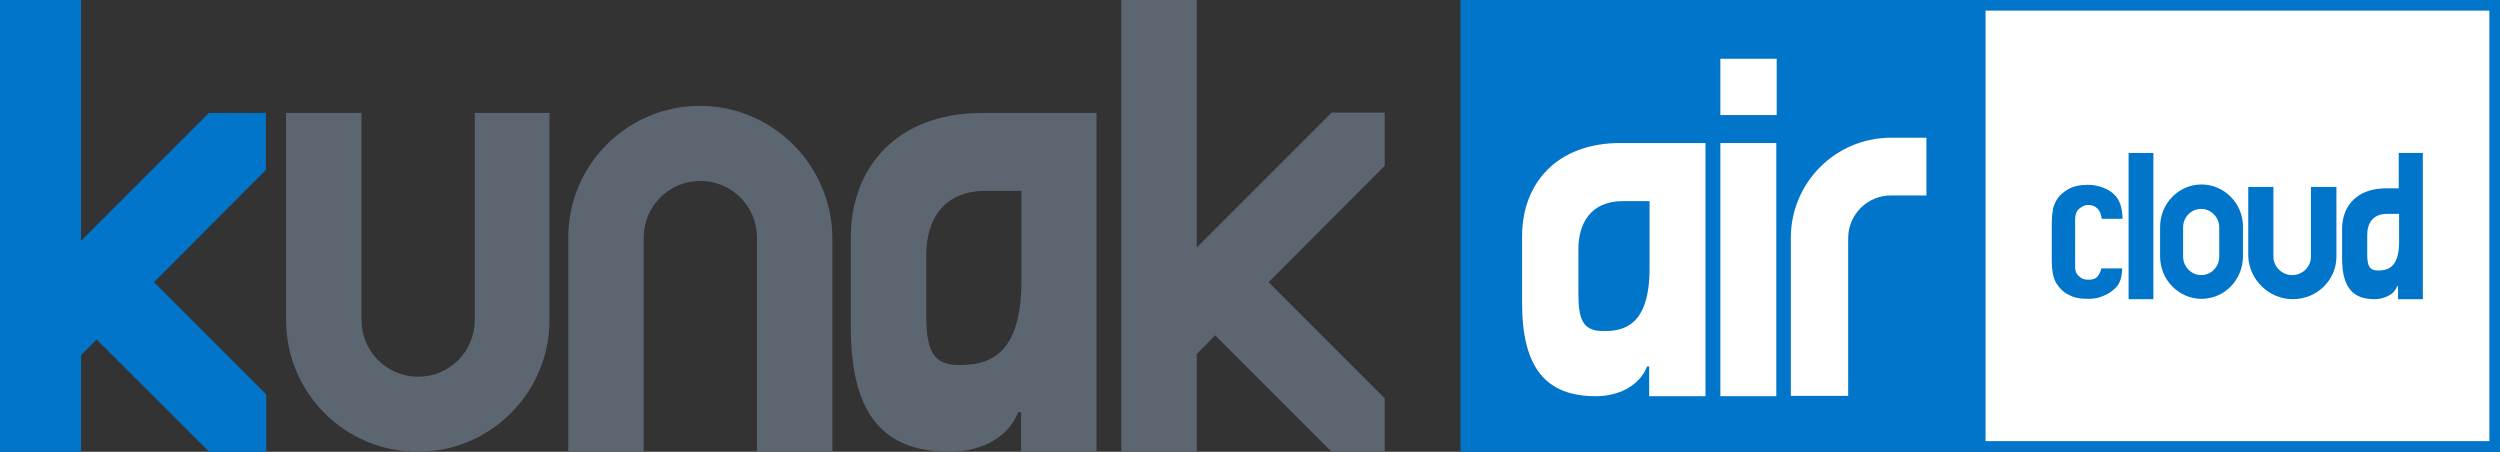 <?xml version="1.0" encoding="UTF-8"?> <svg xmlns="http://www.w3.org/2000/svg" xmlns:xlink="http://www.w3.org/1999/xlink" version="1.1" id="Capa_1" x="0px" y="0px" viewBox="0 0 706.1 127.6" style="enable-background:new 0 0 706.1 127.6;" xml:space="preserve"><rect x="0" y="0" width="706.1" height="127.6" fill="#333333" stroke="none"/> <style type="text/css"> .st0{fill:#0075C9;} .st1{fill:#5C6670;} .st2{fill:#FFFFFF;} </style> <g> <g> <rect x="412.5" y="0" class="st0" width="148.3" height="127.6"></rect> <g> <polygon class="st0" points="43.5,79.7 75.1,48 75.1,31.9 59,31.9 22.9,68 22.9,0 0,0 0,127.6 3.5,127.6 22.9,127.6 22.9,100.3 27.3,95.9 59.1,127.6 75.2,127.6 75.2,111.4 "></polygon> <path class="st1" d="M197.7,29.9c-20.6,0-37.2,16.7-37.2,37.2v60.5h2.7h16h2.6V67.1c0-8.8,7.1-16,16-16c8.8,0,16,7.1,16,16v60.5 h2.6h16h2.7V67.1C234.9,46.6,218.2,29.9,197.7,29.9z"></path> <path class="st1" d="M136.7,31.9h-2.6v58.5c0,8.8-7.1,16-16,16c-8.8,0-16-7.1-16-16V31.9h-2.6h-16h-2.7v58.5 c0,20.6,16.7,37.2,37.2,37.2s37.2-16.7,37.2-37.2V31.9h-2.7H136.7z"></path> <polygon class="st1" points="358.3,79.7 391.1,46.8 391.1,31.8 376.1,31.8 338,69.9 338,0 335.3,0 319.4,0 316.7,0 316.7,127.6 319.4,127.6 335.3,127.6 338,127.6 338,100 343.2,94.7 376.1,127.6 391.1,127.6 391.1,112.5 "></polygon> <path class="st1" d="M268.7,127.6h-0.5c-18.7,0-27.9-10.6-27.9-35.2V67.1c0-20,13.2-35.2,37.1-35.2h32.3v95.7h-21.3v-11.2h-0.8 c-1.4,3.4-3.5,5.9-6.9,8C277.5,126.4,272.6,127.6,268.7,127.6z M288.5,79.3V53.9c-1.2,0-0.8,0-2.3,0h-7.7 c-12.5,0-16.9,8.7-16.9,18.2v16.6c0,9.9,1.6,14.4,9.3,14.4C278.7,103.1,288.5,101,288.5,79.3z"></path> </g> <g> <path class="st2" d="M544.1,38.9h-10c-15.7,0-28.3,12.7-28.3,28.3v42.6v2H522v-2V67.3c0-6.7,5.4-12.1,12.1-12.1l0,0h10v-1.9V40.9 V38.9z"></path> <g> <rect x="485.9" y="16.6" class="st2" width="15.9" height="15.9"></rect> <polygon class="st2" points="501.7,40.4 485.9,40.4 485.9,42.4 485.9,70.9 485.9,81.3 485.9,109.9 485.9,111.9 501.7,111.9 501.7,109.9 501.7,81.3 501.7,70.9 501.7,42.4 "></polygon> </g> <path class="st2" d="M451.1,111.9h-0.4c-14,0-20.8-7.9-20.8-26.3V66.7c0-14.9,9.8-26.3,27.7-26.3h24.1v71.5h-15.9v-8.4h-0.6 c-1,2.5-2.6,4.4-5.2,6C457.7,111,454,111.9,451.1,111.9z M465.9,75.8v-19c-0.9,0-0.6,0-1.7,0h-5.8c-9.3,0-12.6,6.5-12.6,13.6 v12.4c0,7.4,1.2,10.7,7,10.7C458.6,93.6,465.9,92,465.9,75.8z"></path> </g> </g> <g> <polygon class="st2" points="559.3,0 704.6,0 704.6,126.1 559.3,126.1 "></polygon> <path class="st0" d="M703.1,3v121.6H560.8V3H703.1 M706.1,0H557.8v127.6h148.3V0L706.1,0z"></path> </g> </g> <g> <rect x="601.2" y="43.2" class="st0" width="7" height="41.3"></rect> <path class="st0" d="M621.8,52.1c-6.5,0-11.7,5.4-11.7,12v8.3c0,6.7,5.3,12,11.7,12c6.5,0,11.7-5.4,11.7-12v-8.3 C633.6,57.6,628.3,52.1,621.8,52.1 M626.8,72.5c0,2.9-2.3,5.2-5.1,5.2c-2.8,0-5.1-2.4-5.1-5.2v-8.3c0-2.9,2.3-5.2,5.1-5.2 s5.1,2.4,5.1,5.2V72.5z"></path> <path class="st0" d="M647.6,84.5c6.8,0,12.3-5.4,12.3-12V52.8H659h-5.4h-0.9v19.7c0,2.9-2.4,5.2-5.3,5.2c-2.9,0-5.3-2.4-5.3-5.2 V52.8h-0.9h-5.3h-0.9v19.7C635.3,79,640.8,84.5,647.6,84.5"></path> <path class="st0" d="M677.5,43.1v10.1h-3.7c-8,0-12.3,4.9-12.3,11.5V73c0,8.1,3,11.5,9.1,11.5h0.2c1.3,0,2.9-0.4,4-1.1 c1.2-0.6,1.8-1.5,2.3-2.6h0.2v3.7h7V53.3V43.2h-6.9V43.1L677.5,43.1z M671.7,76.4c-2.6,0-3.1-1.4-3.1-4.7v-5.4 c0-3.1,1.5-5.9,5.6-5.9h2.6h0.8v8.3C677.5,75.7,674.2,76.4,671.7,76.4"></path> <path class="st0" d="M599.4,75.8h-5.9c-0.1,0.6-0.4,1.3-0.8,1.9c-0.5,0.9-1.4,1.3-2.9,1.3c-1.2,0-1.9-0.3-2.6-1 c-0.8-0.6-1.1-1.5-1.1-2.7V62.1c0-1.4,0.3-2.4,1.1-3.1c0.8-0.6,1.4-1.1,2.6-1.1c1.2,0,1.9,0.3,2.7,1.1c0.6,0.6,1,1.6,1.1,2.8h5.9 c-0.1-2.8-0.6-5.1-2.3-6.8c-0.9-0.9-1.9-1.5-3.2-2c-1.3-0.5-2.7-0.8-4.3-0.8c-2.2,0-4,0.4-5.5,1.2c-1.5,0.9-2.7,1.9-3.4,3.2 c-0.4,0.8-0.9,1.7-1,2.8c-0.2,1.1-0.3,2.3-0.3,3.5v10.8c0,1.3,0.1,2.5,0.3,3.5c0.2,1.1,0.5,2,1,2.8c0.8,1.3,1.9,2.5,3.4,3.2 c1.5,0.9,3.3,1.2,5.5,1.2c1.6,0,3-0.2,4.3-0.8c1.3-0.5,2.4-1.2,3.2-2C598.8,80.3,599.3,78.3,599.4,75.8"></path> </g> </svg> 